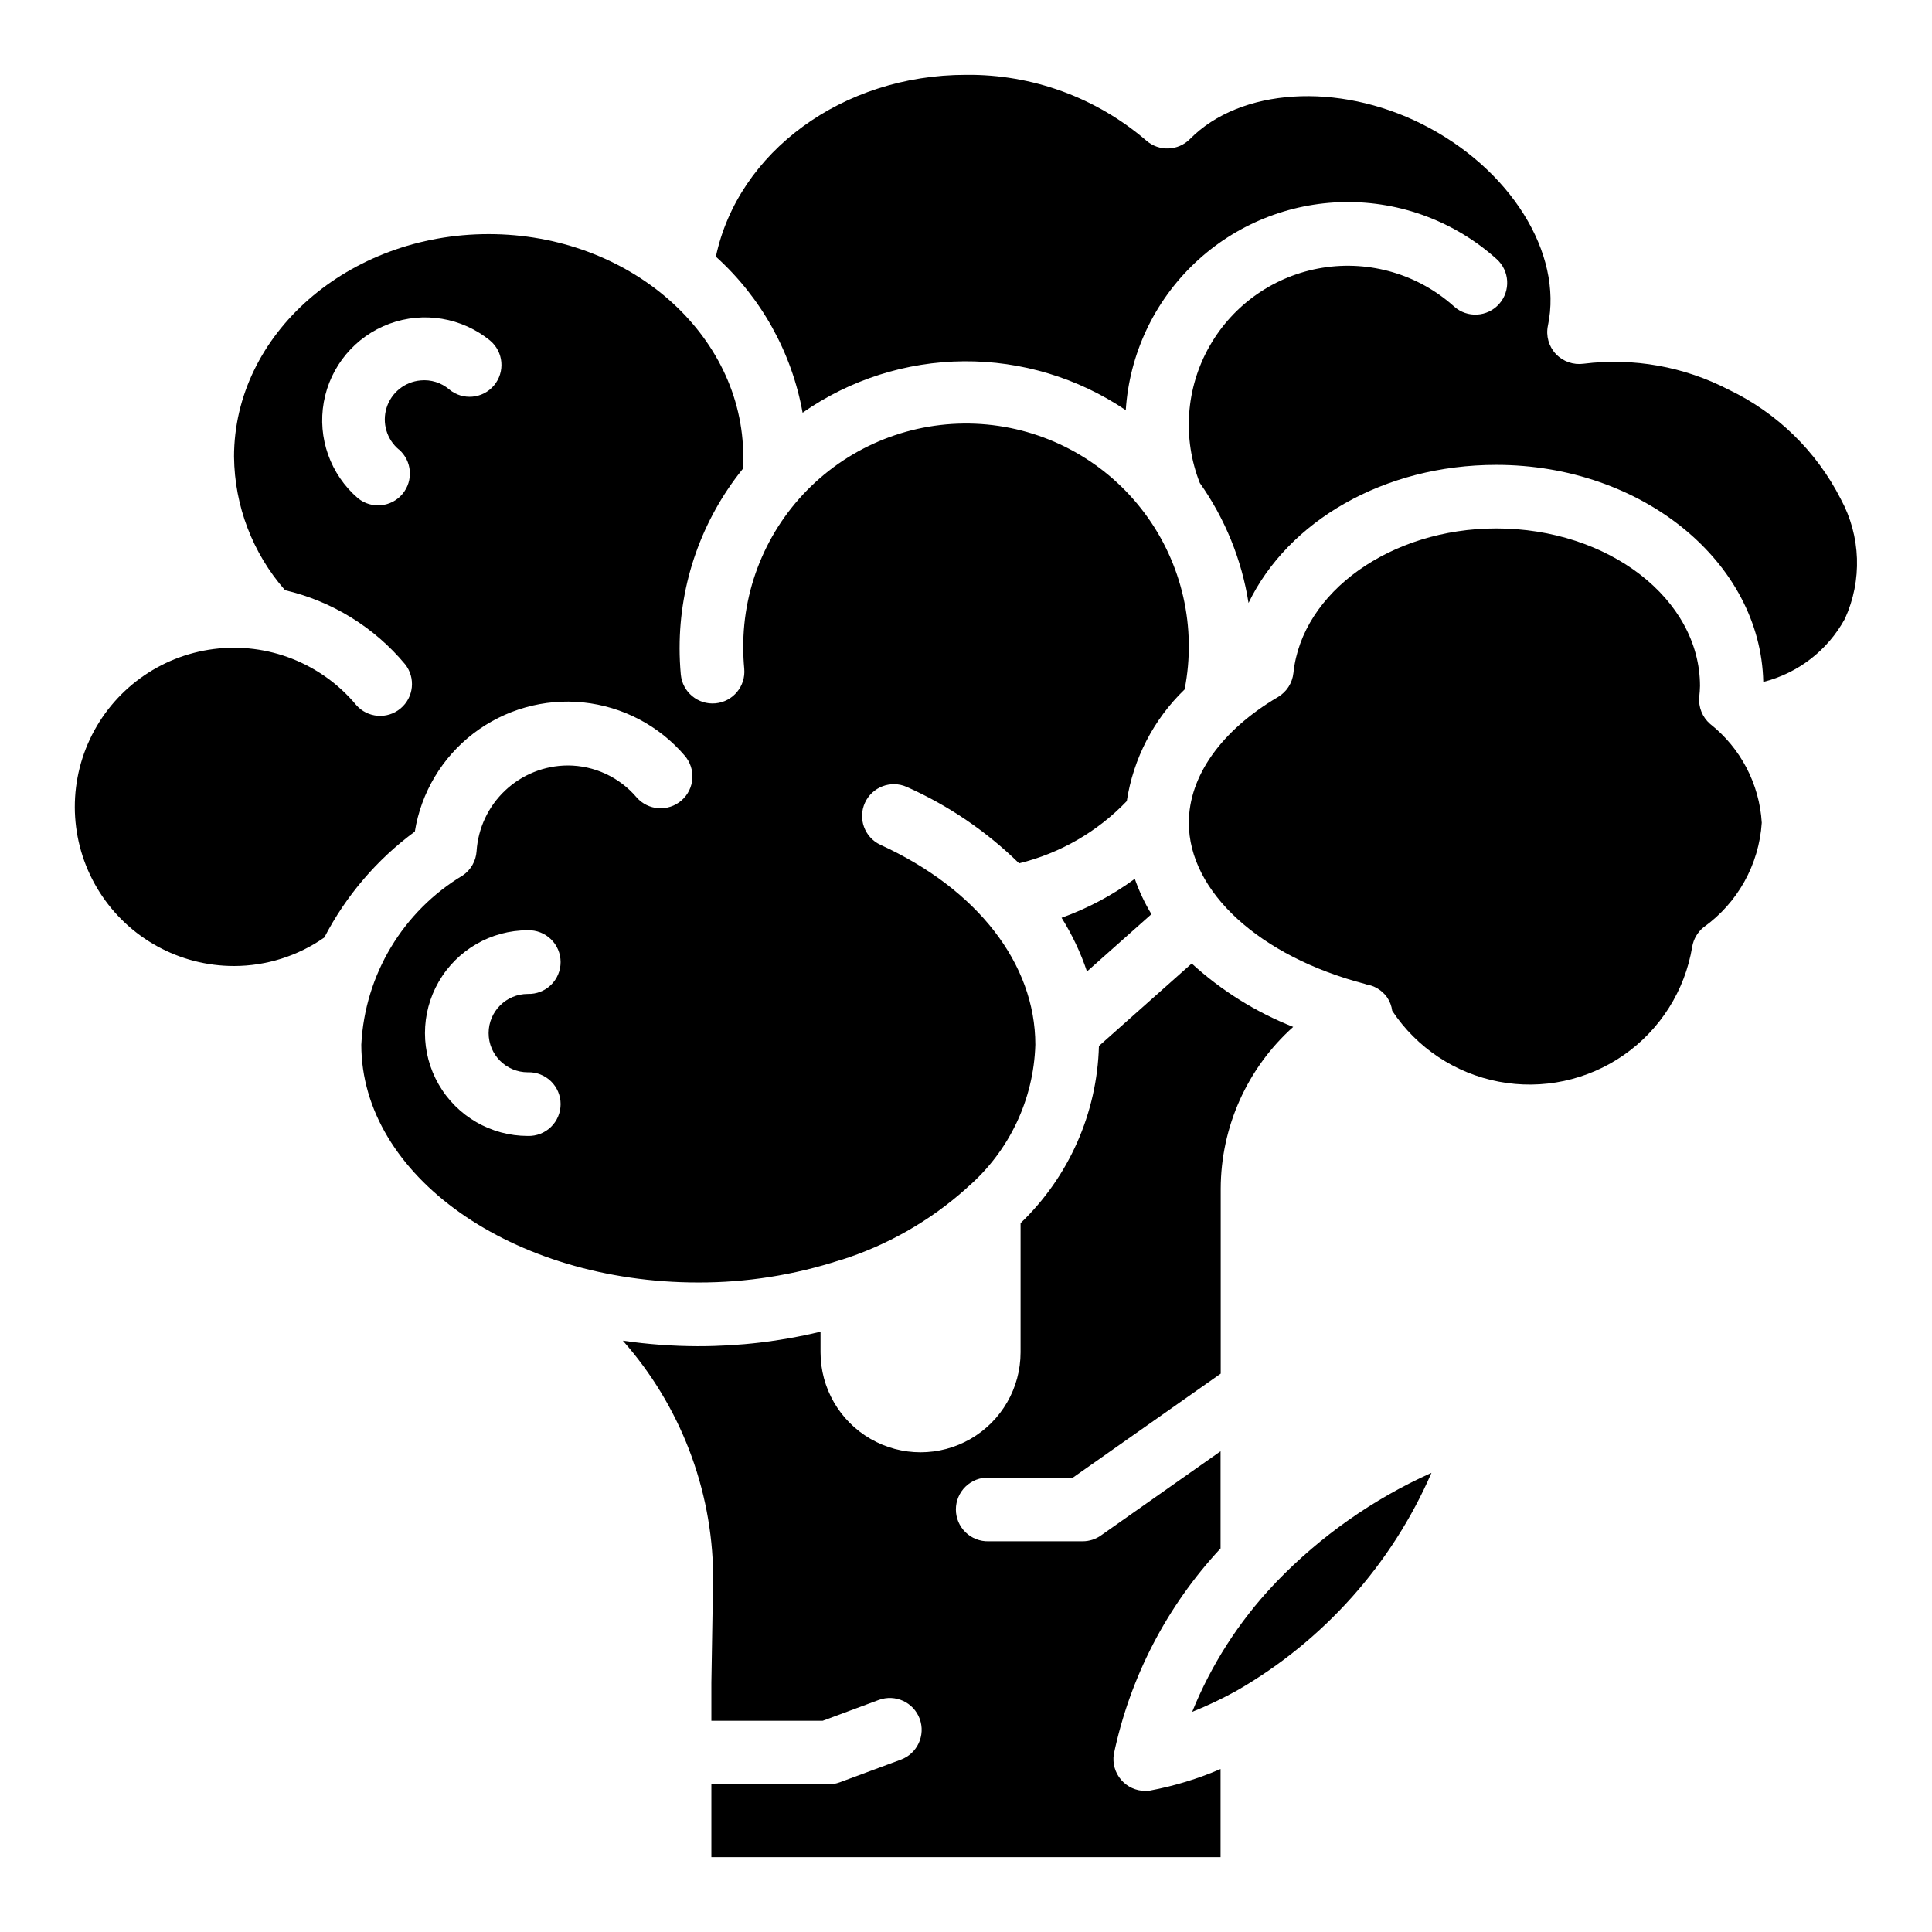 <?xml version="1.0" encoding="UTF-8"?>
<!-- Uploaded to: ICON Repo, www.iconrepo.com, Generator: ICON Repo Mixer Tools -->
<svg fill="#000000" width="800px" height="800px" version="1.1" viewBox="144 144 512 512" xmlns="http://www.w3.org/2000/svg">
 <g>
  <path d="m329.05 500.76c-6.688-0.012-13.367-0.5-19.984-1.465 15.16 17.148 23.656 39.18 23.93 62.07l-0.473 28.551v10.102h29.512l14.848-5.512c4.367-1.617 9.219 0.609 10.84 4.977 1.617 4.367-0.609 9.219-4.977 10.84l-16.262 6.031v-0.004c-0.941 0.348-1.934 0.527-2.938 0.527h-31.023v19.281h134.94v-23.348c-6.004 2.59-12.281 4.504-18.711 5.707-0.41 0.059-0.828 0.086-1.242 0.086-2.457 0-4.789-1.066-6.391-2.926-1.605-1.859-2.316-4.324-1.957-6.75 4.285-20.434 14.07-39.309 28.301-54.586v-25.742l-31.652 22.277v0.004c-1.414 1.012-3.109 1.562-4.848 1.574h-24.949c-2.281 0.07-4.492-0.789-6.133-2.379-1.637-1.59-2.562-3.773-2.562-6.059 0-2.281 0.926-4.465 2.562-6.055 1.641-1.59 3.852-2.449 6.133-2.379h22.316l39.172-27.551v-48.996c0.031-16.375 7.012-31.969 19.207-42.895-9.91-3.918-19.023-9.609-26.891-16.801l-24.594 21.859 0.004 0.004c-0.477 17.77-7.941 34.633-20.766 46.941v34.227c0 9.469-5.055 18.219-13.254 22.953-8.199 4.734-18.305 4.734-26.504 0-8.203-4.734-13.254-13.484-13.254-22.953v-5.449c-10.609 2.559-21.488 3.844-32.402 3.836z"/>
  <path d="m206.01 400c8.566-0.008 16.922-2.641 23.938-7.551 5.738-11.07 13.945-20.676 23.988-28.07 1.66-10.336 7.215-19.641 15.52-26.004 8.309-6.363 18.738-9.305 29.145-8.219 10.41 1.086 20.008 6.117 26.82 14.062 3.062 3.512 2.699 8.844-0.812 11.906-3.516 3.062-8.844 2.695-11.906-0.816-4.551-5.359-11.227-8.449-18.258-8.453-6.156 0.031-12.074 2.394-16.555 6.617-4.484 4.223-7.195 9.988-7.594 16.133-0.172 2.562-1.504 4.91-3.621 6.367-15.898 9.531-25.996 26.359-26.926 44.871 0 34.754 40.062 63.031 89.309 63.031 12.738 0.027 25.398-1.969 37.512-5.91h0.102c12.277-3.863 23.598-10.285 33.211-18.84 0.164-0.172 0.34-0.336 0.52-0.488 11.023-9.52 17.543-23.227 17.973-37.785 0-21.434-15.375-41.242-41.125-52.996h0.004c-4.152-1.98-5.945-6.926-4.035-11.109s6.824-6.062 11.039-4.223c11.07 4.922 21.164 11.785 29.812 20.27 10.887-2.668 20.785-8.387 28.535-16.484 1.734-11.277 7.121-21.672 15.328-29.598 3.231-16.379-0.621-33.355-10.605-46.734-9.98-13.379-25.16-21.906-41.781-23.473-16.617-1.566-33.125 3.977-45.43 15.254-12.305 11.277-19.262 27.238-19.148 43.93 0 1.867 0.094 3.707 0.262 5.512 0.434 4.641-2.977 8.758-7.617 9.191s-8.754-2.977-9.191-7.617c-0.215-2.332-0.324-4.691-0.324-7.086h0.004c-0.008-17.234 5.891-33.957 16.703-47.379 0.062-1.07 0.164-2.133 0.164-3.227 0-32.551-30.27-59.039-67.473-59.039-37.203 0-67.48 26.488-67.48 59.039l0.004-0.004c0.137 13.016 4.934 25.551 13.516 35.332 12.453 2.91 23.621 9.797 31.812 19.617 2.848 3.586 2.316 8.789-1.199 11.723-3.516 2.938-8.73 2.531-11.75-0.906-9.23-11.086-23.492-16.684-37.797-14.84-14.309 1.844-26.684 10.875-32.801 23.941-6.117 13.062-5.133 28.348 2.613 40.52 7.742 12.172 21.172 19.539 35.598 19.535zm77.863 28.168v-0.004c2.281-0.07 4.492 0.789 6.133 2.379 1.637 1.59 2.562 3.773 2.562 6.055 0 2.285-0.926 4.469-2.562 6.059-1.641 1.59-3.852 2.449-6.133 2.379-9.738 0-18.734-5.195-23.602-13.629-4.867-8.43-4.867-18.82 0-27.25 4.867-8.434 13.863-13.629 23.602-13.629 2.281-0.07 4.492 0.789 6.133 2.379 1.637 1.59 2.562 3.773 2.562 6.059 0 2.281-0.926 4.465-2.562 6.055-1.641 1.59-3.852 2.449-6.133 2.379-5.734 0-10.383 4.648-10.383 10.383s4.648 10.383 10.383 10.383zm-34.164-165.06c3.484 3.016 3.902 8.27 0.945 11.801-2.961 3.531-8.207 4.035-11.785 1.133-7.32-6.297-10.766-15.996-9.055-25.496 1.711-9.504 8.316-17.391 17.371-20.742 9.059-3.348 19.207-1.656 26.688 4.445 3.574 2.996 4.039 8.316 1.043 11.891-2.992 3.57-8.316 4.039-11.891 1.043-2.102-1.781-4.836-2.633-7.578-2.363-4.188 0.371-7.738 3.227-8.996 7.234-1.258 4.008 0.023 8.383 3.25 11.078z"/>
  <path d="m444.73 376.9c-5.938 4.356-12.473 7.832-19.402 10.32 2.793 4.465 5.051 9.242 6.731 14.23l17.082-15.184c-1.793-2.961-3.269-6.102-4.41-9.367z"/>
  <path d="m482.25 563.22c-0.227 0.277-0.473 0.539-0.734 0.785-9.219 9.777-16.539 21.191-21.574 33.652 4.07-1.629 8.035-3.519 11.871-5.652 22.926-13.199 41-33.43 51.543-57.691-15.418 6.926-29.371 16.734-41.105 28.906z"/>
  <path d="m602.14 247.28c-11.828-6.137-25.242-8.539-38.465-6.887-2.723 0.375-5.465-0.586-7.359-2.582-1.887-2.012-2.672-4.816-2.102-7.512 4.055-19.207-9.965-41.66-33.324-53.395-22.332-11.219-48.207-9.574-61.535 3.938l0.004-0.004c-3.141 3.18-8.215 3.363-11.574 0.418-13.285-11.418-30.273-17.613-47.789-17.422-32.762 0-60.402 20.469-66.281 48.176l-0.004 0.004c12.031 10.859 20.113 25.406 22.988 41.359 12.535-8.754 27.426-13.504 42.715-13.625 15.289-0.117 30.254 4.398 42.926 12.953 0.961-14.805 7.469-28.699 18.223-38.922s24.965-16.016 39.797-16.227c14.836-0.211 29.207 5.18 40.246 15.09 3.477 3.106 3.777 8.445 0.672 11.922-3.106 3.477-8.445 3.781-11.922 0.672-9.48-8.527-22.312-12.301-34.902-10.27-12.59 2.035-23.578 9.66-29.891 20.742-6.312 11.078-7.269 24.422-2.598 36.289 6.691 9.465 11.109 20.344 12.91 31.793 10.469-21.688 35.863-36.59 65.645-36.59 38.637 0 70.062 25.719 70.77 57.52v0.004c9.227-2.316 17.07-8.387 21.629-16.734 4.644-10.164 4.242-21.922-1.094-31.742-6.445-12.652-16.879-22.832-29.684-28.969z"/>
  <path d="m540.52 284.04c-27.883 0-51.484 16.824-53.75 38.297-0.281 2.66-1.801 5.027-4.102 6.387-15.02 8.848-23.617 20.996-23.617 33.324 0 18.262 18.758 35.426 46.672 42.699 0.086 0 0.148 0.086 0.227 0.109l0.004-0.004c2.254 0.328 4.281 1.559 5.613 3.41 0.738 1.074 1.215 2.309 1.383 3.606 6.5 9.809 16.68 16.578 28.238 18.781s23.516-0.348 33.164-7.078c9.652-6.731 16.18-17.07 18.105-28.676 0.344-2.027 1.414-3.859 3.008-5.156 9.035-6.453 14.695-16.617 15.422-27.695-0.617-10.301-5.617-19.848-13.73-26.23-2.019-1.773-3.074-4.402-2.84-7.082 0.109-1.141 0.203-2.047 0.203-2.977-0.039-23.02-24.246-41.715-54-41.715z"/>
 </g>
</svg>